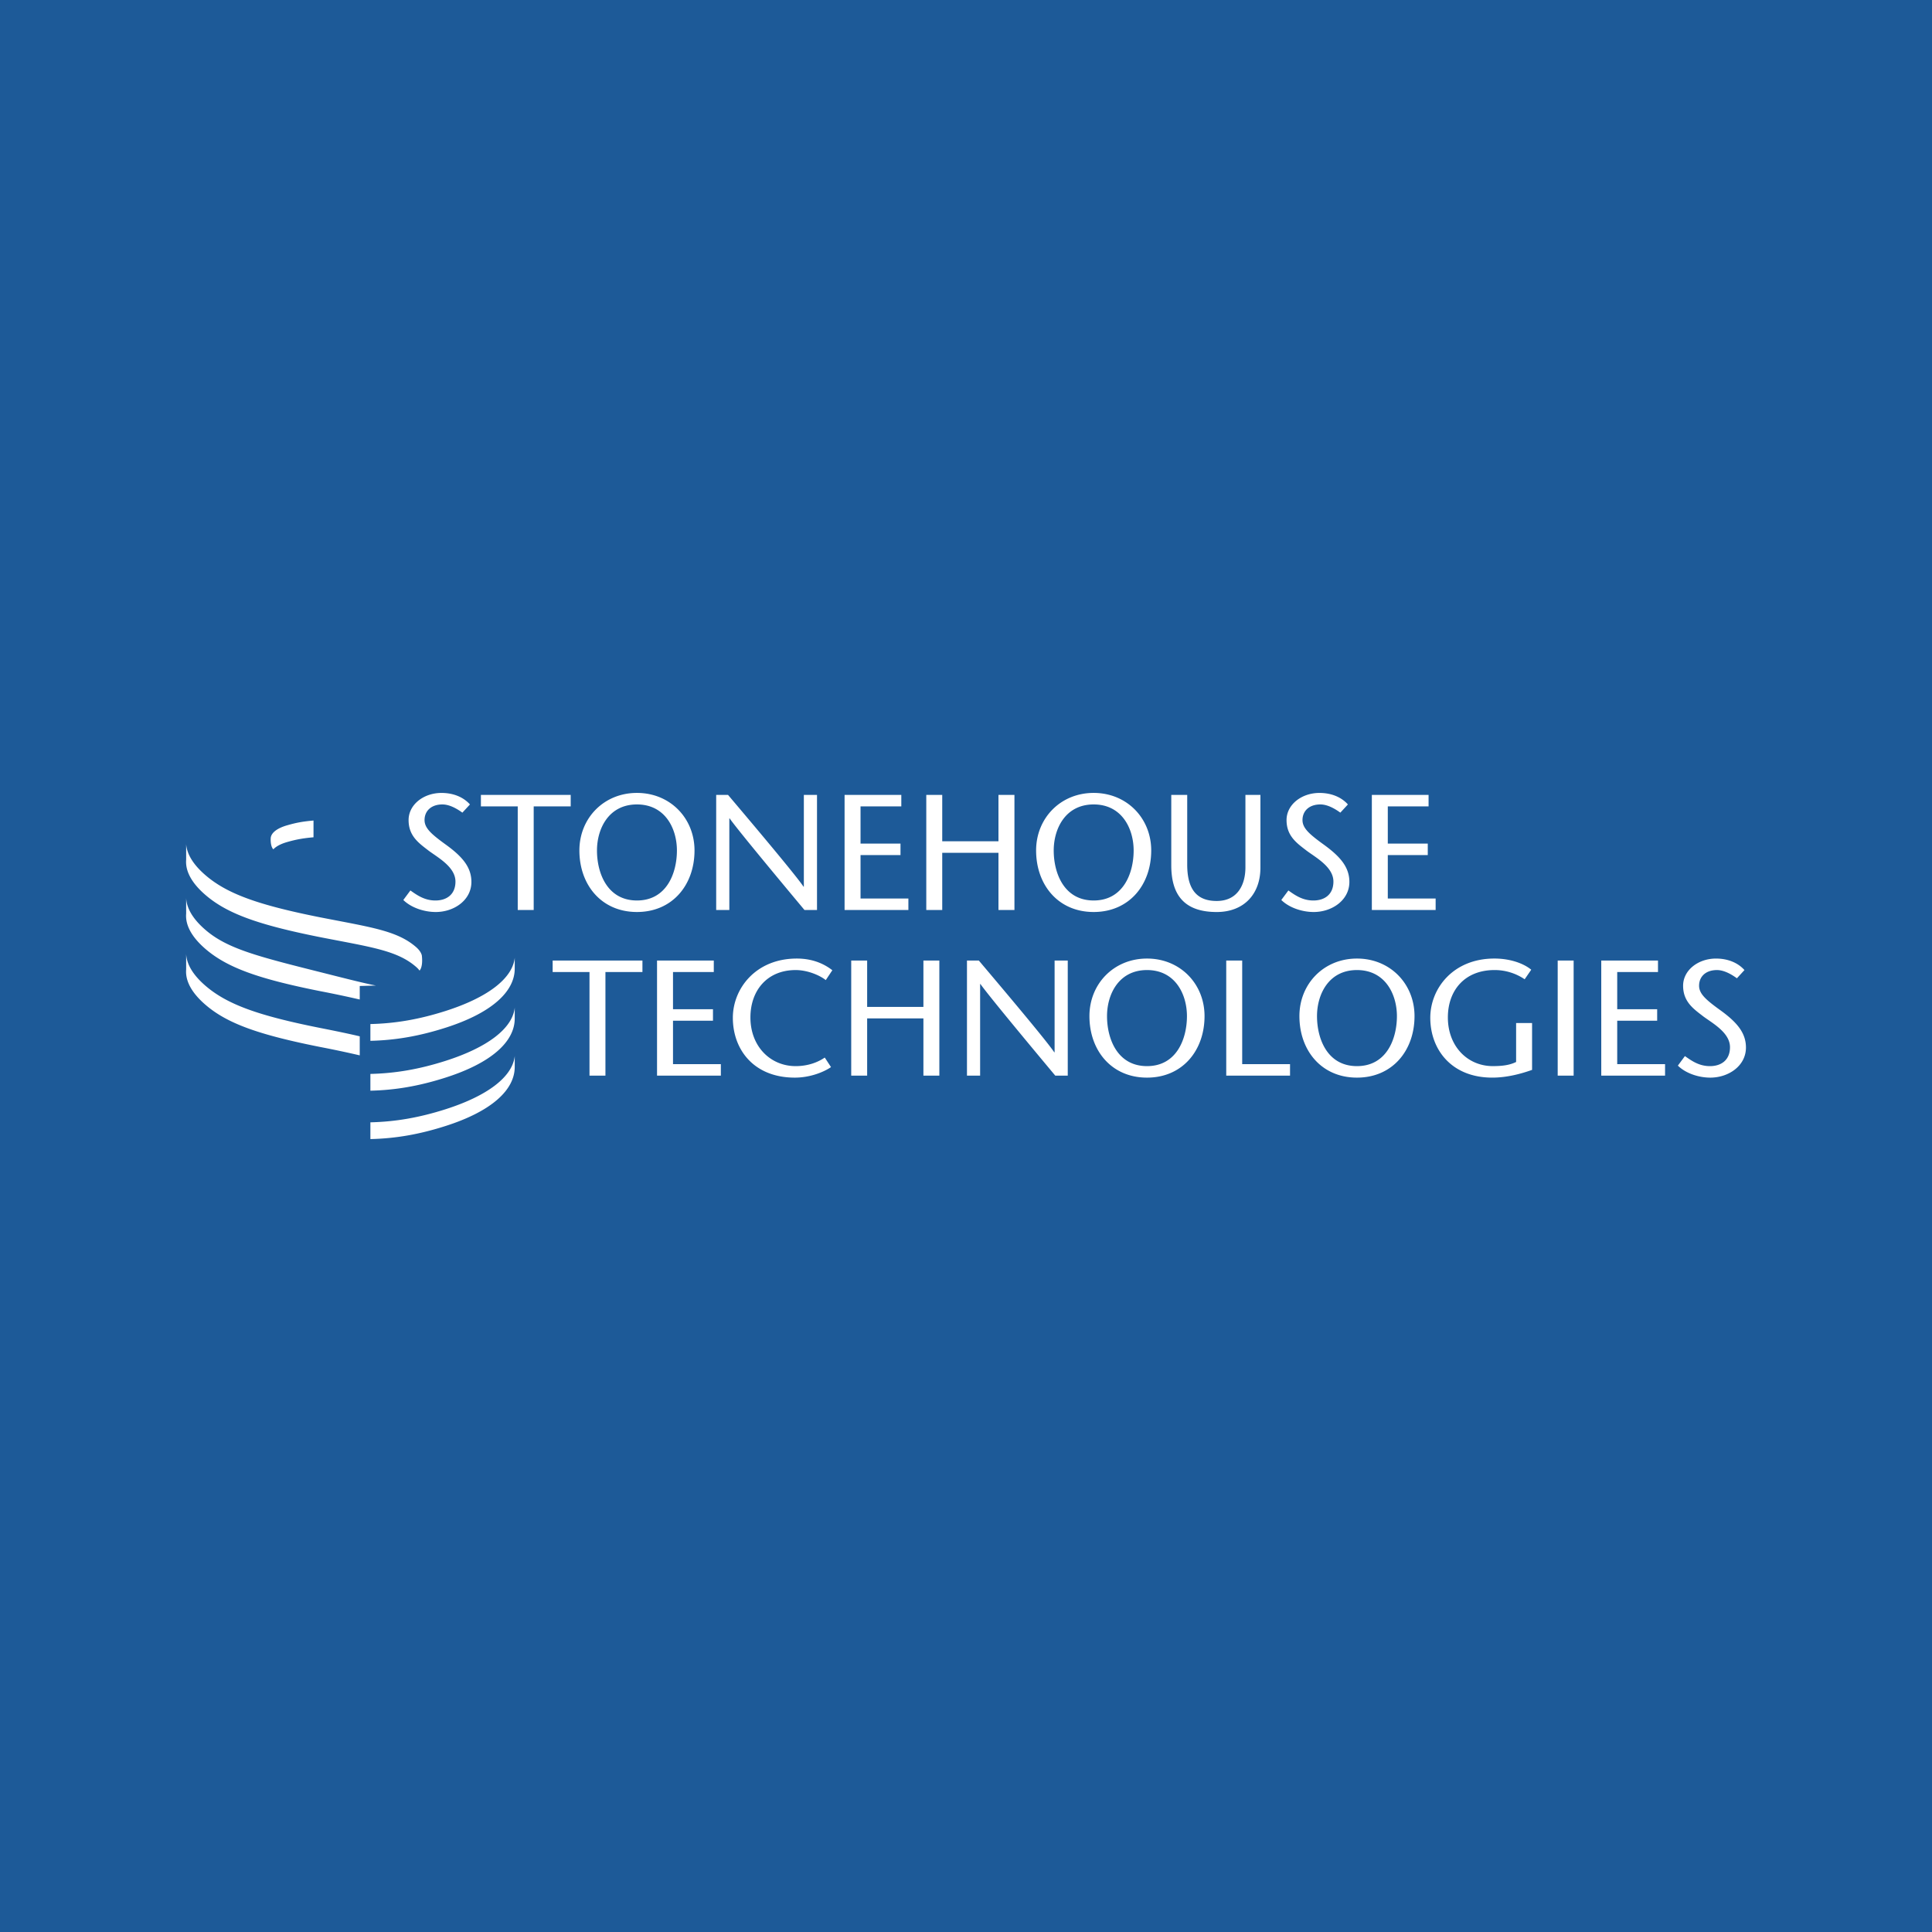 <svg xmlns="http://www.w3.org/2000/svg" width="2500" height="2500" viewBox="0 0 192.756 192.756"><g fill-rule="evenodd" clip-rule="evenodd"><path fill="#1d5a98" d="M0 0h192.756v192.756H0V0z"/><path d="M18.573 89.591c.043 1.021.666 2.095 1.907 3.168 2.175 1.886 5.208 2.657 11.462 4.228 1.597.4 4.255 1.09 5.562 1.341l-1.613.045v1.348a109.555 109.555 0 0 0-3.949-.834c-6.159-1.229-9.287-2.343-11.462-4.228-1.379-1.194-2.003-2.387-1.907-3.511v-1.557zM36.954 113.646v-1.671c2.501-.059 4.877-.467 7.532-1.316 4.104-1.316 6.645-3.196 6.871-5.303l-.002 1.045c.024 2.364-2.361 4.484-6.869 5.929-2.654.852-5.03 1.259-7.532 1.316zM36.954 108.819v-1.673c2.501-.059 4.877-.466 7.532-1.315 4.104-1.316 6.645-3.196 6.871-5.303l-.002 1.044c.024 2.365-2.361 4.484-6.869 5.93-2.654.852-5.03 1.259-7.532 1.317zM36.954 103.843v-1.673c2.501-.059 4.877-.467 7.532-1.316 4.104-1.316 6.645-3.196 6.871-5.303l-.002 1.046c.024 2.363-2.361 4.483-6.869 5.928-2.654.851-5.03 1.259-7.532 1.318zM27.272 84.738c.262-.284.718-.537 1.374-.726 1.007-.291 1.737-.395 2.633-.476v-1.672c-1.035.095-1.654.194-2.633.478-1.034.298-1.57.753-1.633 1.238 0 0-.075.821.259 1.158zM18.573 84.215c.073.997.7 2.041 1.907 3.086 2.175 1.884 5.303 2.992 11.462 4.221 5.034.987 7.661 1.318 9.561 2.961.314.273.503.547.579.817 0 0 .165 1.083-.221 1.536a2.31 2.31 0 0 0-.358-.378c-1.899-1.646-4.527-1.97-9.561-2.957-6.159-1.229-9.287-2.343-11.462-4.227-1.379-1.194-2.003-2.387-1.907-3.511v-1.548zM18.573 95.163c.043 1.021.666 2.095 1.907 3.169 2.175 1.884 5.303 2.999 11.462 4.227 1.467.29 2.778.558 3.949.835v1.899a107.15 107.15 0 0 0-3.949-.836c-6.159-1.228-9.287-2.343-11.462-4.228-1.379-1.193-2.003-2.385-1.907-3.509v-1.557zM46.13 81.078c-.559-.41-1.296-.819-1.987-.819-1.147 0-1.786.671-1.786 1.559 0 .82.704 1.426 2.181 2.493 1.575 1.15 2.494 2.199 2.494 3.677 0 1.821-1.723 3.003-3.56 3.003-1.099 0-2.412-.395-3.233-1.199l.706-.95c.673.474 1.413 1 2.495 1 1.132 0 2.001-.607 2.001-1.887 0-1.445-1.723-2.379-2.657-3.069-.951-.738-2.019-1.444-2.019-3.067 0-1.542 1.495-2.708 3.283-2.708 1.196 0 2.198.426 2.838 1.149l-.756.818zM51.655 90.792V80.456H47.98v-1.15h8.959v1.15h-3.692v10.336h-1.592zM57.806 84.852c0-3.215 2.429-5.743 5.743-5.743 3.314 0 5.743 2.527 5.743 5.743 0 3.43-2.199 6.138-5.743 6.138-3.544 0-5.743-2.708-5.743-6.138zm9.73 0c0-2.149-1.148-4.593-3.988-4.593-2.839 0-3.987 2.444-3.987 4.593 0 2.249 1.019 4.989 3.987 4.989 2.972 0 3.988-2.74 3.988-4.989zM81.513 90.792h-1.248c-2.494-2.985-6.777-8.137-7.466-9.139h-.033v9.139h-1.312V79.306h1.181c2.528 2.988 6.76 8.008 7.532 9.156h.033v-9.156h1.313v11.486zM89.924 80.456h-4.068v3.707h3.987v1.149h-3.987v4.332h4.774v1.148h-6.366V79.306h5.66v1.15zM101.211 90.792h-1.594v-5.709h-5.61v5.709h-1.592V79.306h1.592v4.626h5.61v-4.626h1.594v11.486zM103.373 84.852c0-3.215 2.428-5.743 5.742-5.743s5.742 2.527 5.742 5.743c0 3.43-2.197 6.138-5.742 6.138-3.543 0-5.742-2.708-5.742-6.138zm9.731 0c0-2.149-1.15-4.593-3.988-4.593-2.84 0-3.986 2.444-3.986 4.593 0 2.249 1.016 4.989 3.986 4.989s3.988-2.74 3.988-4.989zM118.449 79.306v6.957c0 2.38.887 3.627 2.938 3.627 2.148 0 2.869-1.706 2.869-3.348v-7.236h1.496v7.271c0 2.574-1.592 4.414-4.365 4.414-3.232 0-4.529-1.708-4.529-4.66v-7.024h1.591v-.001zM133.725 81.078c-.559-.41-1.297-.819-1.986-.819-1.148 0-1.789.671-1.789 1.559 0 .82.705 1.426 2.184 2.493 1.572 1.15 2.494 2.199 2.494 3.677 0 1.821-1.725 3.003-3.562 3.003-1.1 0-2.41-.395-3.23-1.199l.705-.95c.672.474 1.41 1 2.494 1 1.131 0 2-.607 2-1.887 0-1.445-1.723-2.379-2.656-3.069-.951-.738-2.02-1.444-2.02-3.067 0-1.542 1.494-2.708 3.283-2.708 1.197 0 2.199.426 2.838 1.149l-.755.818zM142.529 80.456h-4.068v3.707h3.988v1.149h-3.988v4.332h4.773v1.148h-6.365V79.306h5.66v1.15zM58.814 107.317V96.979h-3.676v-1.147h8.958v1.147h-3.692v10.338h-1.59zM71.215 96.979h-4.069v3.71h3.988v1.148h-3.988v4.333h4.774v1.147h-6.367V95.832h5.662v1.147zM82.386 97.786c-.542-.444-1.771-1.003-3.002-1.003-2.84 0-4.514 2.034-4.514 4.727 0 2.903 2.002 4.857 4.514 4.857 1.246 0 2.23-.394 2.903-.854l.623.952c-.77.525-2.132 1.05-3.609 1.05-4.103 0-6.185-2.807-6.185-5.973 0-2.888 2.264-5.907 6.382-5.907 1.642 0 2.79.575 3.544 1.166l-.656.985zM93.719 107.317h-1.59v-5.71h-5.613v5.71h-1.59V95.832h1.59v4.626h5.613v-4.626h1.59v11.485zM106.531 107.317h-1.246c-2.494-2.986-6.777-8.139-7.465-9.14h-.033v9.14h-1.312V95.832h1.181c2.525 2.986 6.76 8.008 7.529 9.156h.033v-9.156h1.312v11.485h.001zM108.693 101.378c0-3.216 2.428-5.743 5.744-5.743 3.314 0 5.74 2.527 5.74 5.743 0 3.43-2.199 6.137-5.74 6.137-3.546 0-5.744-2.707-5.744-6.137zm9.729 0c0-2.149-1.146-4.595-3.984-4.595-2.84 0-3.99 2.445-3.99 4.595 0 2.248 1.02 4.989 3.99 4.989 2.968 0 3.984-2.741 3.984-4.989zM122.342 95.832h1.592v10.338h4.773v1.147h-6.365V95.832zM129.643 101.378c0-3.216 2.428-5.743 5.742-5.743 3.316 0 5.742 2.527 5.742 5.743 0 3.43-2.199 6.137-5.742 6.137-3.545 0-5.742-2.707-5.742-6.137zm9.728 0c0-2.149-1.148-4.595-3.986-4.595s-3.986 2.445-3.986 4.595c0 2.248 1.016 4.989 3.986 4.989s3.986-2.741 3.986-4.989zM152.855 102.067v4.676c-1.113.394-2.512.771-3.971.771-4.084 0-6.184-2.822-6.184-5.973 0-2.905 2.262-5.907 6.396-5.907 1.676 0 2.988.541 3.676 1.115l-.656.953a5.33 5.33 0 0 0-3.002-.92c-2.986 0-4.66 2.034-4.66 4.727 0 2.903 1.984 4.857 4.479 4.857.969 0 1.691-.099 2.33-.413v-3.887h1.592v.001zM155.412 107.317V95.832h1.59v11.485h-1.59zM165.418 96.979h-4.068v3.71h3.986v1.148h-3.986v4.333h4.773v1.147h-6.365V95.832h5.66v1.147zM173.291 97.604c-.557-.41-1.297-.821-1.986-.821-1.148 0-1.787.673-1.787 1.561 0 .819.703 1.426 2.184 2.492 1.572 1.148 2.492 2.199 2.492 3.677 0 1.821-1.723 3.002-3.561 3.002-1.102 0-2.414-.394-3.232-1.198l.703-.951c.676.476 1.414 1.002 2.496 1.002 1.133 0 2.002-.608 2.002-1.889 0-1.443-1.723-2.379-2.658-3.067-.951-.738-2.02-1.445-2.02-3.067 0-1.543 1.494-2.709 3.283-2.709 1.197 0 2.197.427 2.838 1.148l-.754.82z" fill="#fff"/></g></svg>